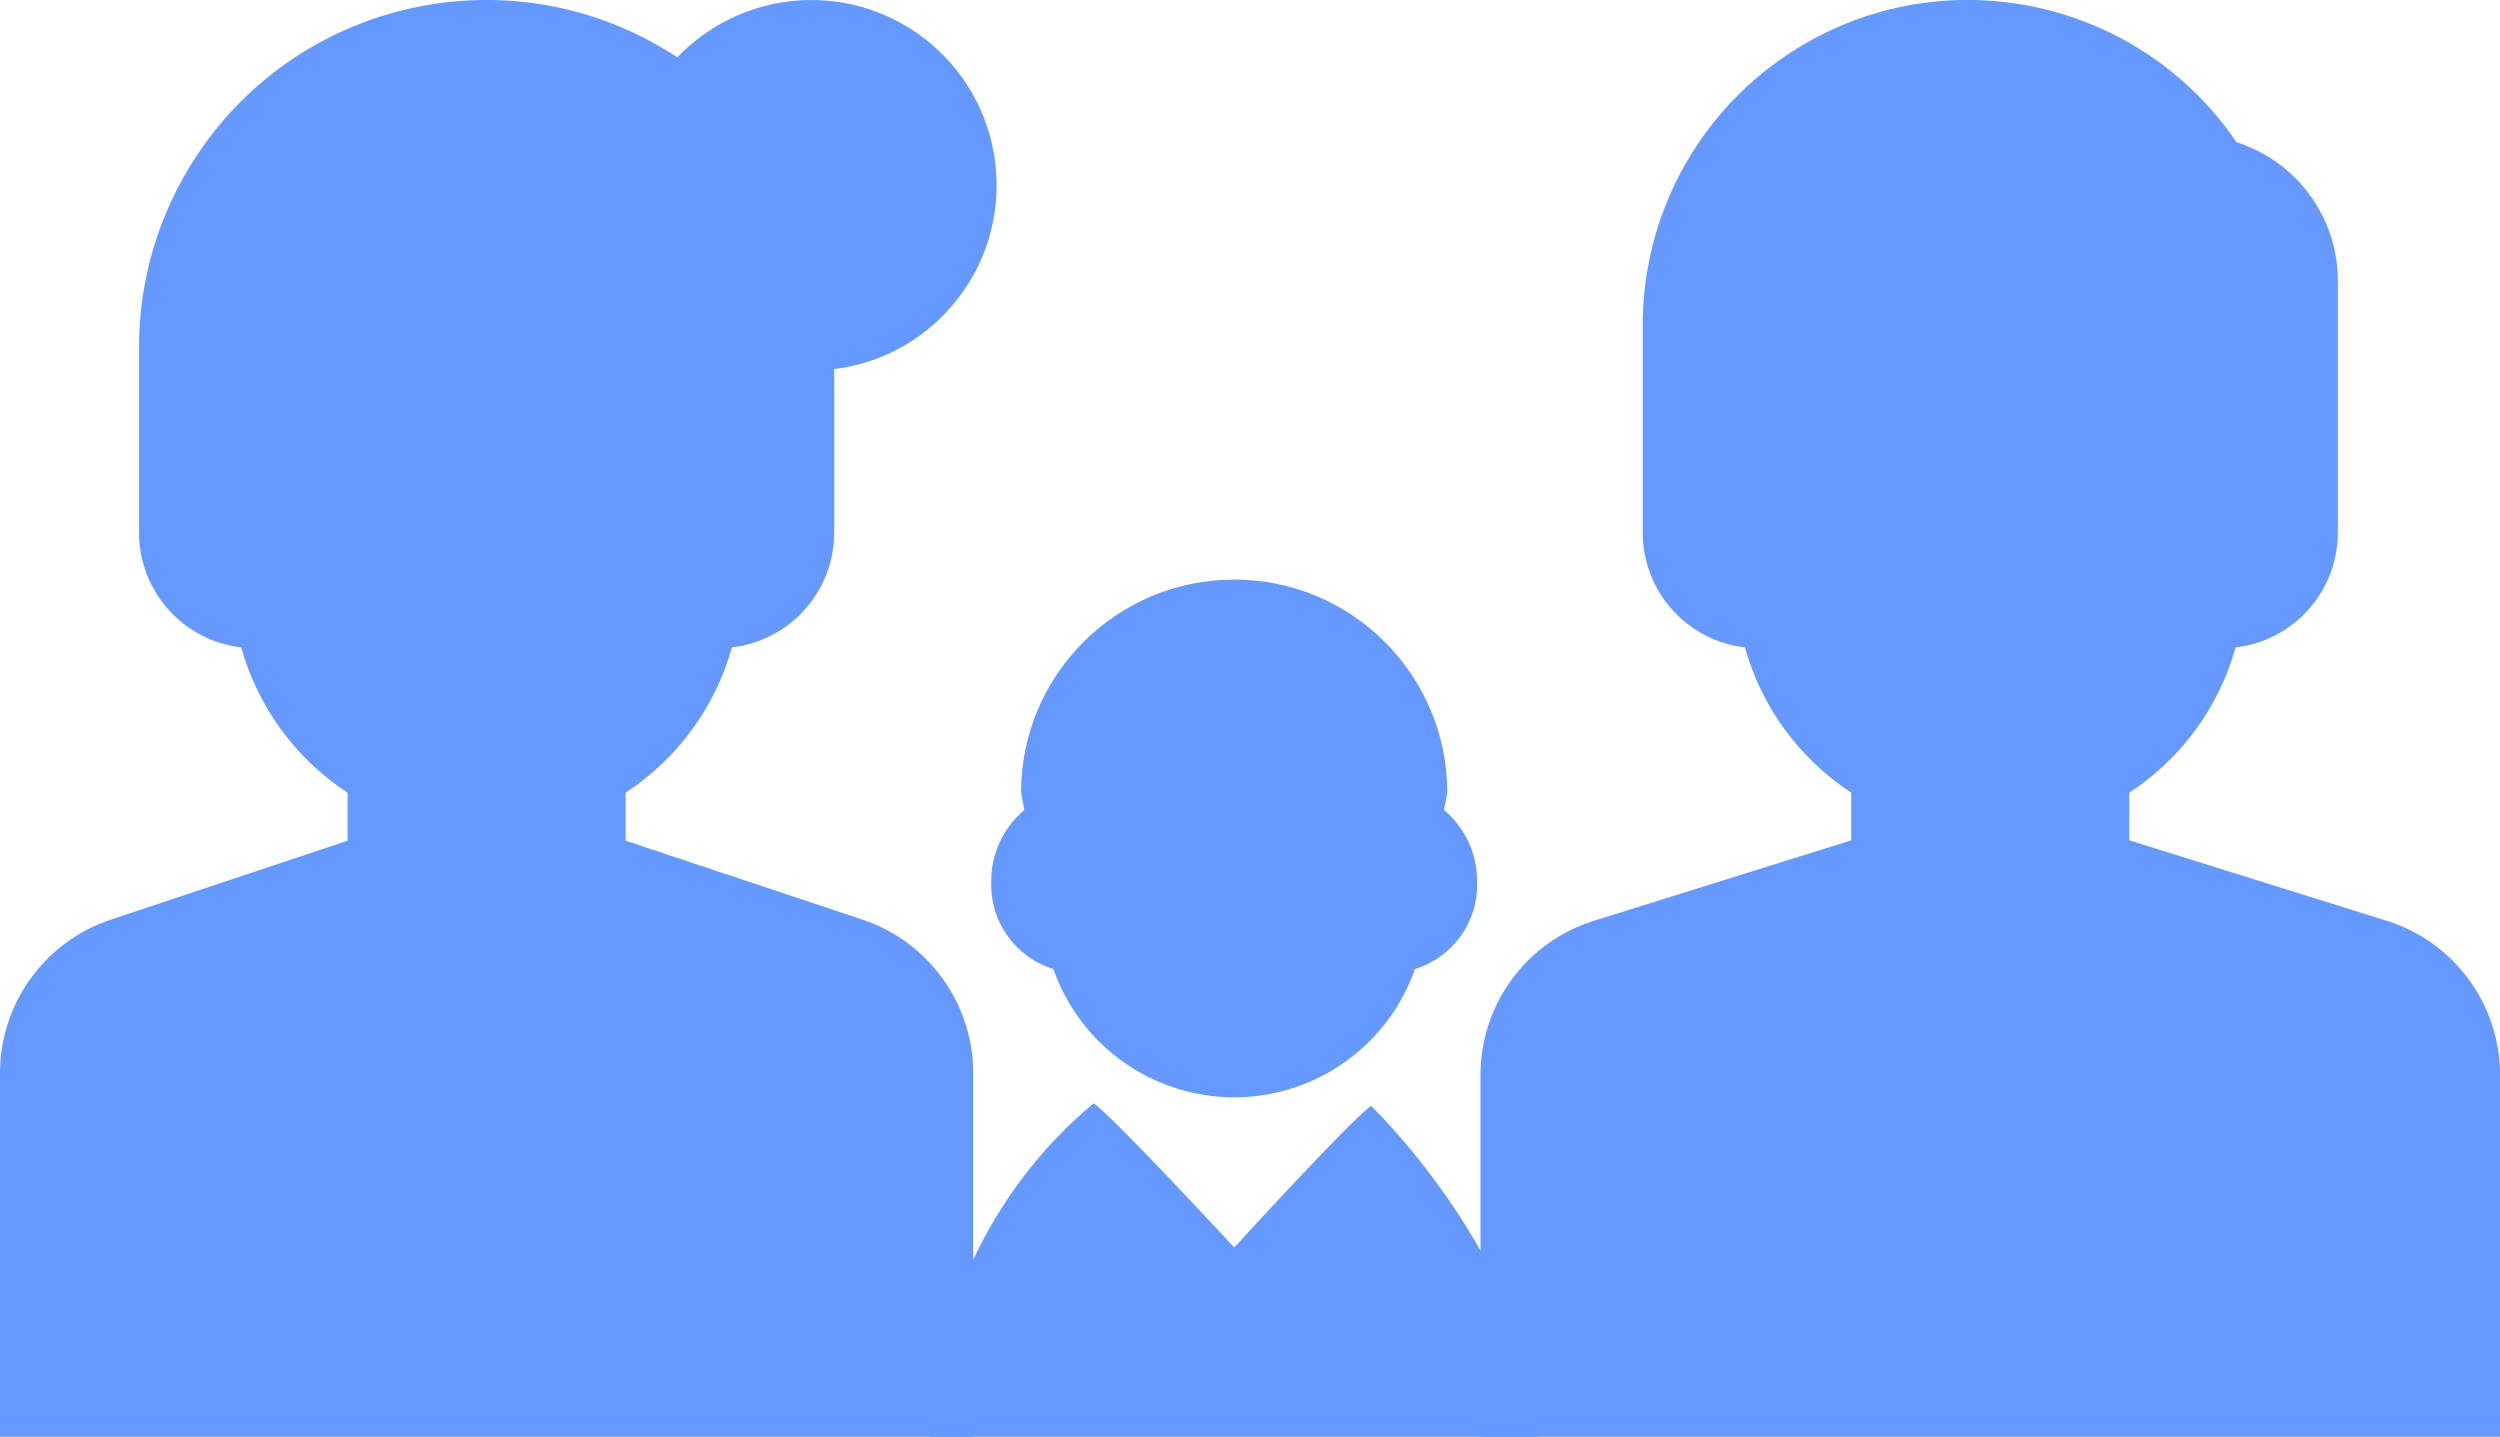 <?xml version="1.0" encoding="utf-8"?>
<!-- Generator: Adobe Illustrator 16.0.0, SVG Export Plug-In . SVG Version: 6.00 Build 0)  -->
<!DOCTYPE svg PUBLIC "-//W3C//DTD SVG 1.1//EN" "http://www.w3.org/Graphics/SVG/1.1/DTD/svg11.dtd">
<svg version="1.1" id="レイヤー_1" xmlns="http://www.w3.org/2000/svg" xmlns:xlink="http://www.w3.org/1999/xlink" x="0px"
	 y="0px" width="78.904px" height="45.346px" viewBox="0 0 78.904 45.346" enable-background="new 0 0 78.904 45.346"
	 xml:space="preserve">
<title>アセット 4</title>
<g id="レイヤー_2">
	<g id="レイヤー_1-2">
		<path fill="#6699FF" d="M75.313,29.057l-8.109-2.535v-1.504c1.638-1.071,2.83-2.7,3.356-4.585
			c1.835-0.214,3.221-1.766,3.226-3.613V8.866c0.002-2-1.292-3.771-3.197-4.377c-3.187-4.685-9.567-5.899-14.253-2.713
			c-2.808,1.91-4.489,5.086-4.489,8.482v6.562c0.006,1.848,1.391,3.399,3.226,3.613c0.526,1.885,1.719,3.514,3.356,4.585v1.504
			l-8.108,2.535c-2.143,0.661-3.601,2.644-3.593,4.886v11.402h32.178V33.943C78.912,31.702,77.454,29.719,75.313,29.057z"/>
		<path fill="#6699FF" d="M27.216,29.023l-7.471-2.49v-1.515c1.638-1.071,2.83-2.7,3.356-4.585c1.835-0.214,3.221-1.766,3.227-3.613
			v-5.17c3.205-0.397,5.48-3.318,5.082-6.523s-3.318-5.48-6.523-5.082c-1.338,0.166-2.578,0.79-3.509,1.765
			C16.325-1.522,9.529-0.126,6.198,4.927c-1.183,1.793-1.813,3.895-1.81,6.043v5.851c0.006,1.848,1.391,3.399,3.226,3.613
			c0.526,1.885,1.719,3.514,3.356,4.585v1.515l-7.47,2.49C1.408,29.719-0.002,31.676,0,33.88v11.466h30.716V33.88
			C30.718,31.676,29.307,29.719,27.216,29.023z"/>
		<g>
			<path fill="#6699FF" d="M33.246,30.584c1.104,3.152,4.554,4.813,7.705,3.708c1.735-0.607,3.101-1.973,3.708-3.708
				c1.197-0.368,2.001-1.491,1.962-2.743c0.011-0.877-0.373-1.713-1.045-2.276l0.103-0.549c-0.002-3.715-3.015-6.726-6.729-6.724
				c-3.713,0.002-6.722,3.011-6.724,6.724l0.104,0.55c-0.673,0.563-1.056,1.398-1.045,2.275
				C31.246,29.093,32.049,30.216,33.246,30.584z"/>
			<path fill="#6699FF" d="M43.276,34.904c-0.653,0.448-4.322,4.47-4.322,4.47s-3.754-4.066-4.437-4.553
				c-3.132,2.617-5.002,6.444-5.143,10.524h19.158C48.51,41.021,44.971,36.58,43.276,34.904z"/>
		</g>
	</g>
</g>
</svg>
